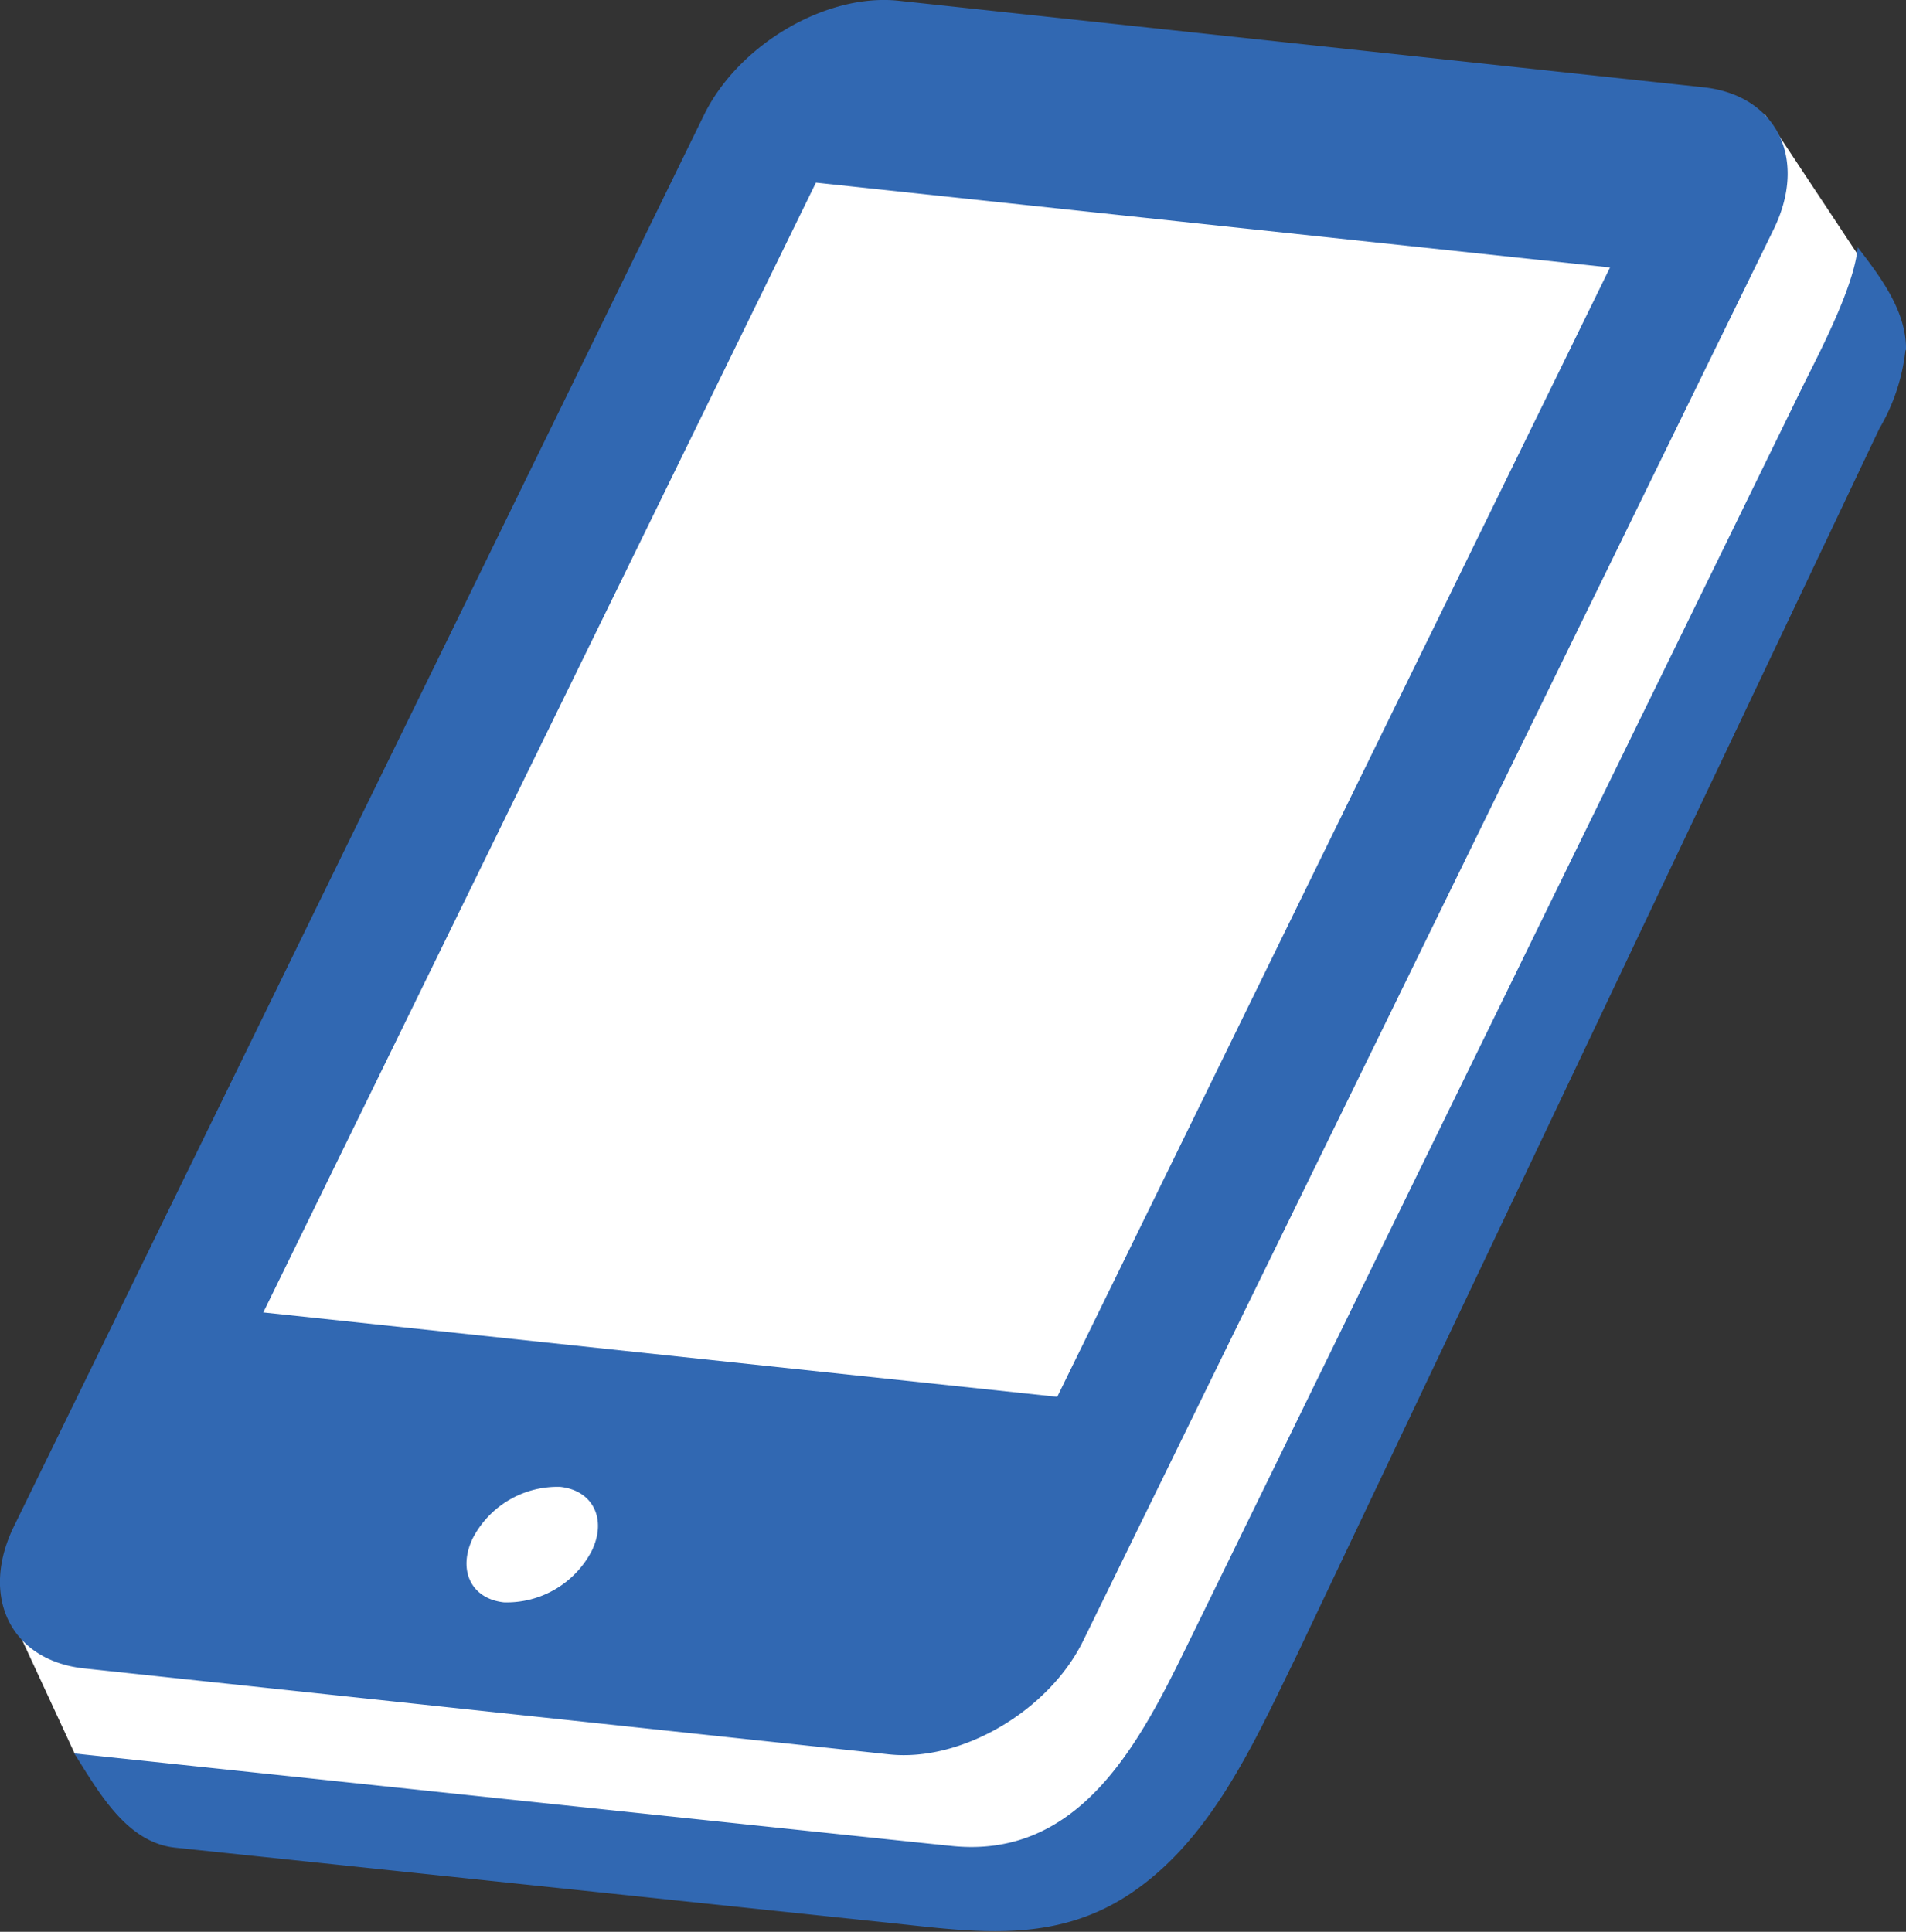 <svg xmlns="http://www.w3.org/2000/svg" viewBox="0 0 128.27 130"><rect x="0" y="0" width="128.27" height="130" fill="#333333" stroke="none"/><defs><style>.cls-2{fill:#3168b2}</style></defs><g id="レイヤー_2" data-name="レイヤー 2"><g id="レイヤー_10" data-name="レイヤー 10"><path fill="#fff" d="M54.93 6.63l63.87 1.1 9.02 13.62-51.54 103.82-8.83 1.47-58.9-5.16-3.51-3.44-4.41-9.53L54.93 6.63z"/><path class="cls-2" d="M128.27 23.64c.07-2.62-1.63-4.9-3.25-7-.23 2.63-2.53 7-3.63 9.22L80 110.51c-3.21 6.57-7.22 14.65-16 13.71-.39-.02-59-6.22-59-6.22 1.66 2.62 3.52 6 6.8 6.34l48.25 5.08c5.59.6 10.89 1.39 15.92-1.92 5.58-3.67 8.46-10.33 11.25-16l39.25-82.64a13.28 13.28 0 001.76-5.25c.05-.16.04 0 .04.03z"/><path class="cls-2" d="M59.82 118.06c4.88.53 10.77-2.93 13.08-7.65l13.46-27.5 33-67.47c2.32-4.74.22-9-4.66-9.56L60.47.05C55.59-.47 49.71 3 47.39 7.71l-46.45 95c-2.31 4.72-.23 9 4.66 9.56zm-20-13.69a6.44 6.44 0 01-5.91 3.46c-2.2-.24-3.13-2.17-2.09-4.32a6.42 6.42 0 015.89-3.45c2.2.24 3.15 2.18 2.11 4.31zm15.09-92.08L108.35 18l-37.2 76-53.43-5.68z"/></g></g></svg>